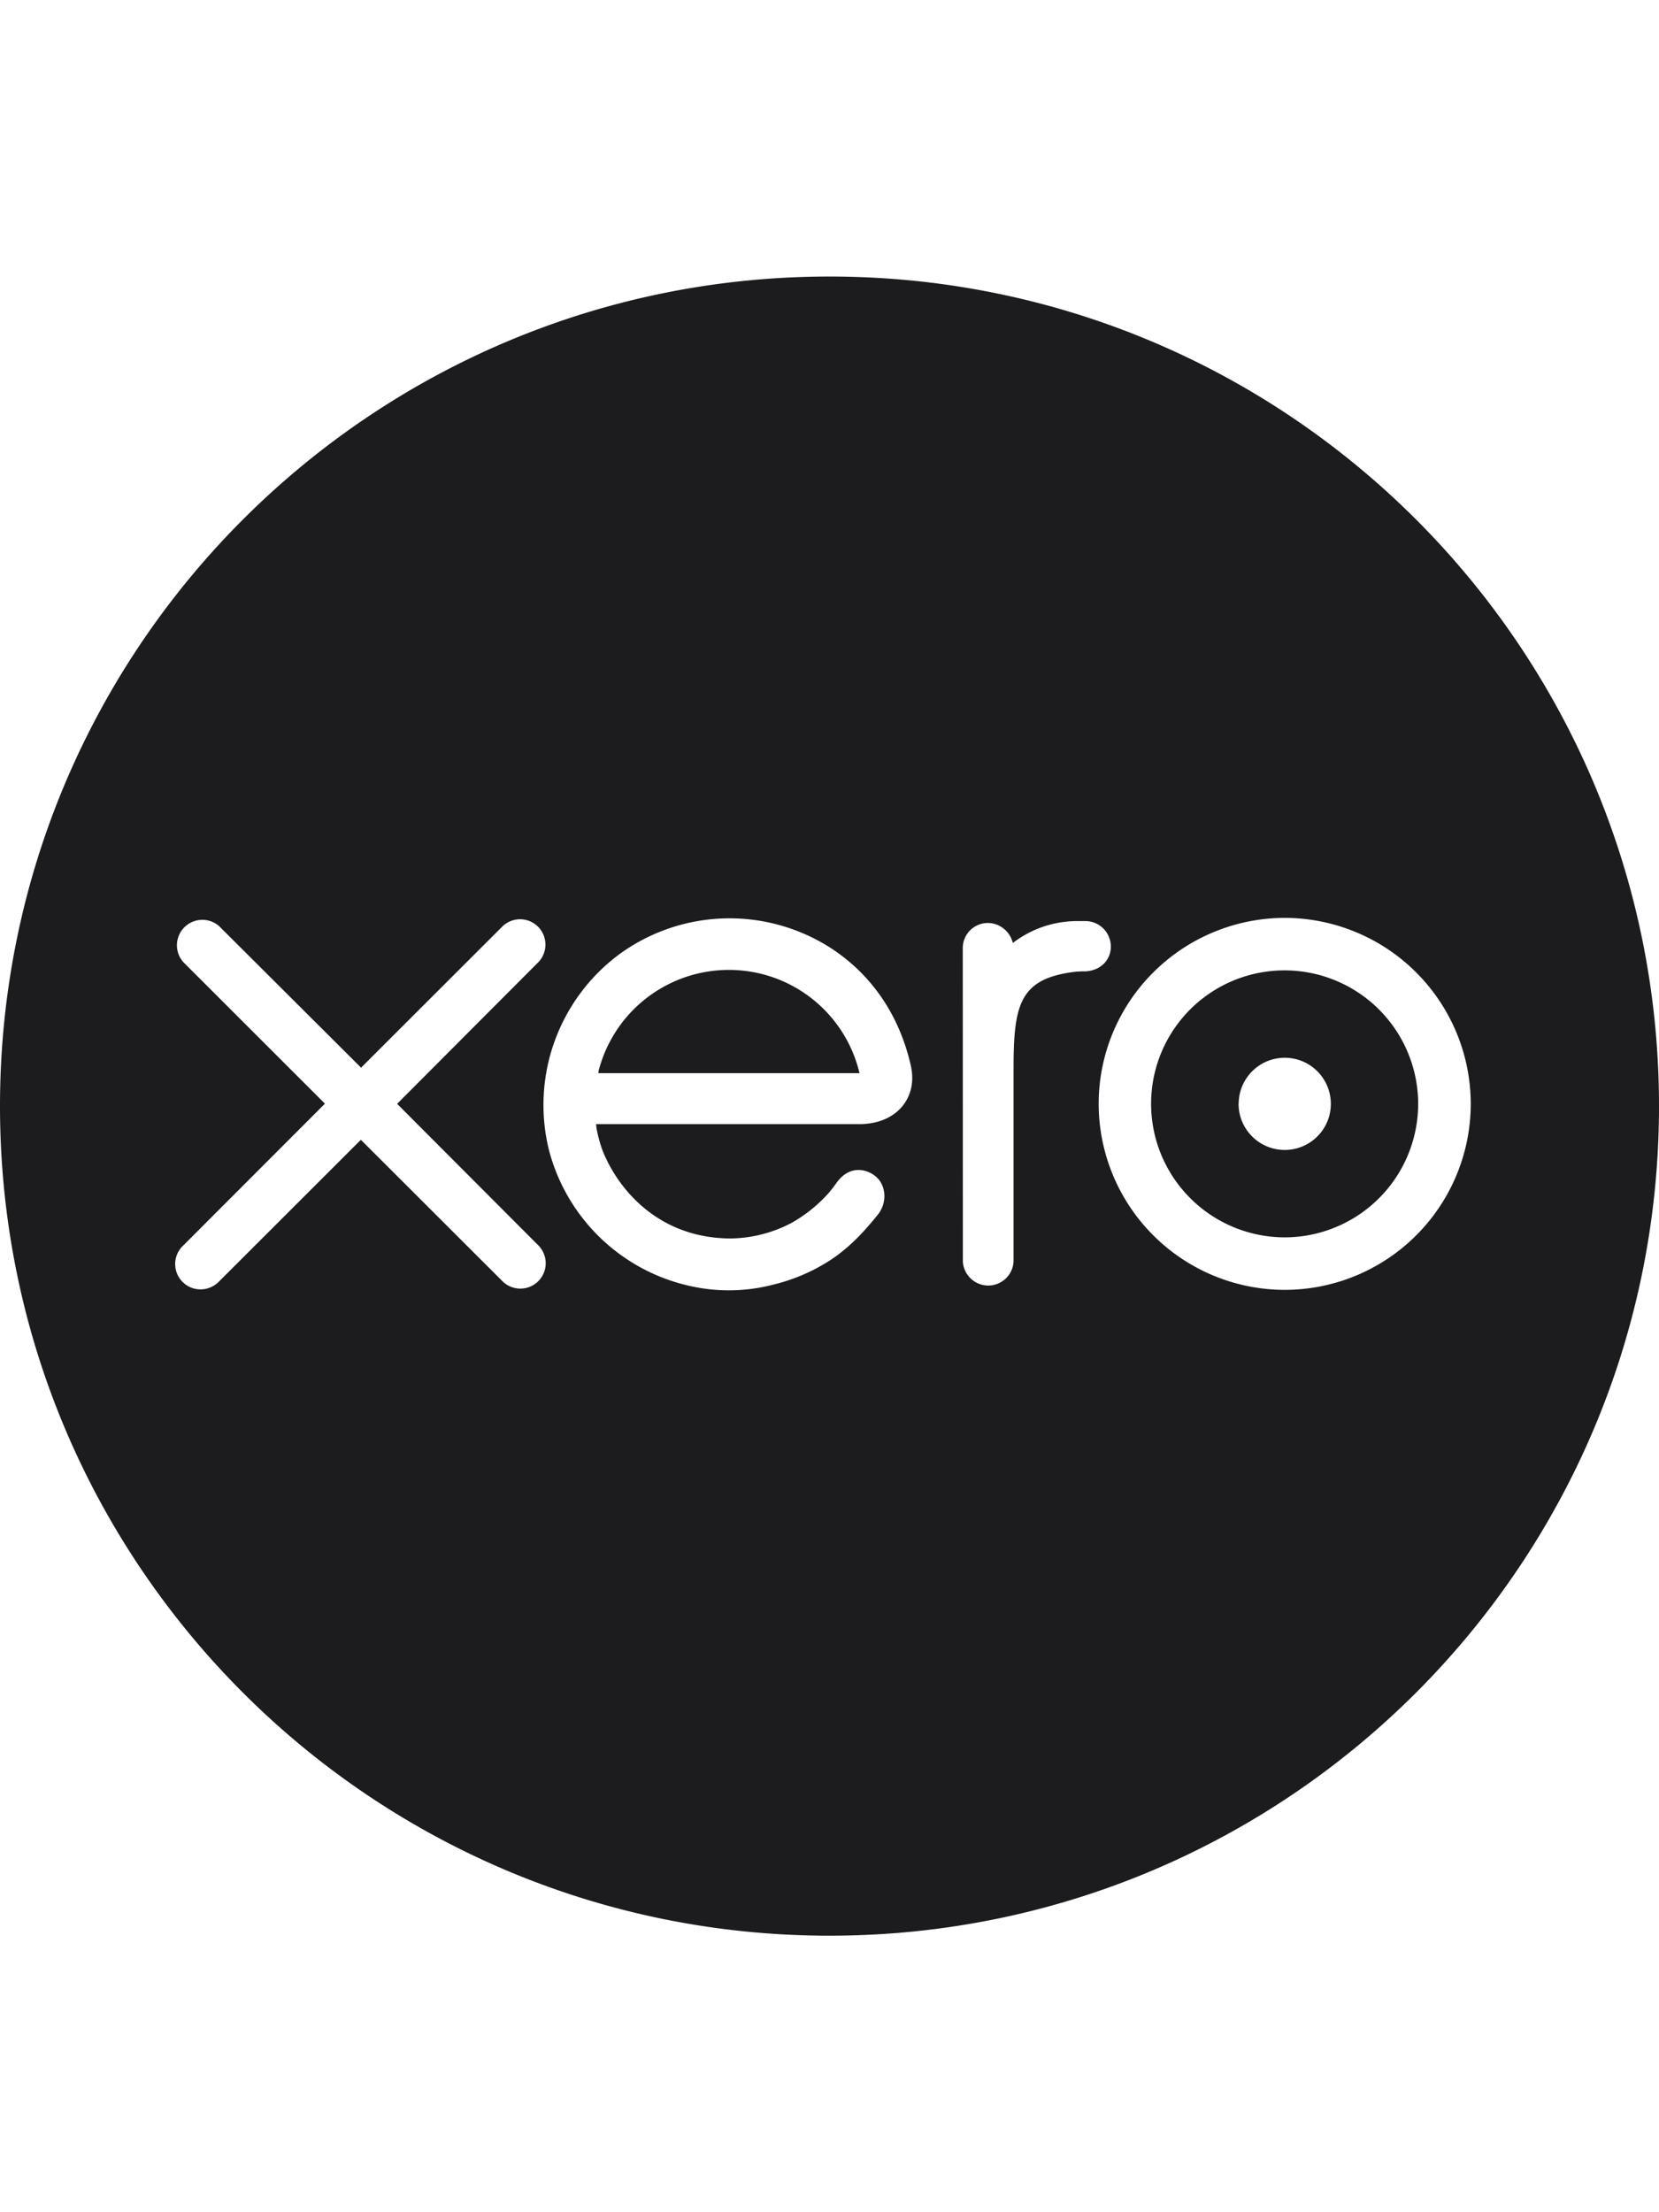 <svg xmlns="http://www.w3.org/2000/svg" width="36" height="48" fill="none"><path fill="#1C1C1E" fill-rule="evenodd" d="M27.878 21.055a2.894 2.894 0 0 0-2.049 4.943c.543.543 1.28.849 2.049.85a2.9 2.9 0 0 0 2.896-2.897 2.9 2.9 0 0 0-2.896-2.896Zm0 3.896a1.001 1.001 0 0 1-1.001-1h.002a1 1 0 1 1 1 1Z" clip-rule="evenodd"/><path fill="#1C1C1E" d="M12.986 23.285h5.665a2.91 2.91 0 0 0-2.814-2.24 2.919 2.919 0 0 0-2.849 2.196l-.002.044Z"/><path fill="#1C1C1E" fill-rule="evenodd" d="M36 24c0 9.94-8.059 18-18 18S0 33.94 0 24C0 14.058 8.059 6 18 6c9.942 0 18 8.058 18 18Zm-27.382-.05 3.07-3.079a.55.55 0 0 0-.783-.772l-3.07 3.067-3.082-3.073a.552.552 0 0 0-.774.784l3.072 3.07-3.07 3.073a.55.55 0 0 0 .592.91.55.55 0 0 0 .18-.125l3.078-3.074 3.066 3.062a.549.549 0 1 0 .789-.767l-3.068-3.075Zm19.26 4.037a4.042 4.042 0 0 1-4.037-4.036c0-1.069.426-2.094 1.183-2.85a4.048 4.048 0 0 1 2.854-1.185 4.042 4.042 0 0 1 4.037 4.036 4.04 4.04 0 0 1-4.037 4.035Zm-4.491-8.002h.168-.003a.554.554 0 0 1 .553.551c0 .303-.232.528-.558.54-.01 0-.124-.002-.232.011-1.193.15-1.321.712-1.321 2.105v4.18a.55.55 0 0 1-.928.37.549.549 0 0 1-.172-.369l-.002-6.797a.544.544 0 0 1 .89-.425.557.557 0 0 1 .196.31c.41-.316.9-.476 1.409-.476Zm-5.397.561c.936.593 1.55 1.515 1.788 2.638l-.002-.002c.117.635-.306 1.19-1.093 1.209h-5.748l.008.084c.029.157.07.313.123.464.306.797 1.162 1.914 2.763 1.933a2.911 2.911 0 0 0 1.355-.342 3.17 3.17 0 0 0 .796-.642 3.7 3.7 0 0 0 .193-.252c.268-.344.609-.28.813-.124.24.184.281.572.061.845l-.007.008a.082.082 0 0 0-.01.013c-.318.396-.644.727-1.034.978a3.985 3.985 0 0 1-1.207.515 3.81 3.81 0 0 1-1.451.096 4.076 4.076 0 0 1-3.426-3.014 4.072 4.072 0 0 1 1.581-4.287 4.064 4.064 0 0 1 4.497-.12Z" clip-rule="evenodd"/></svg>